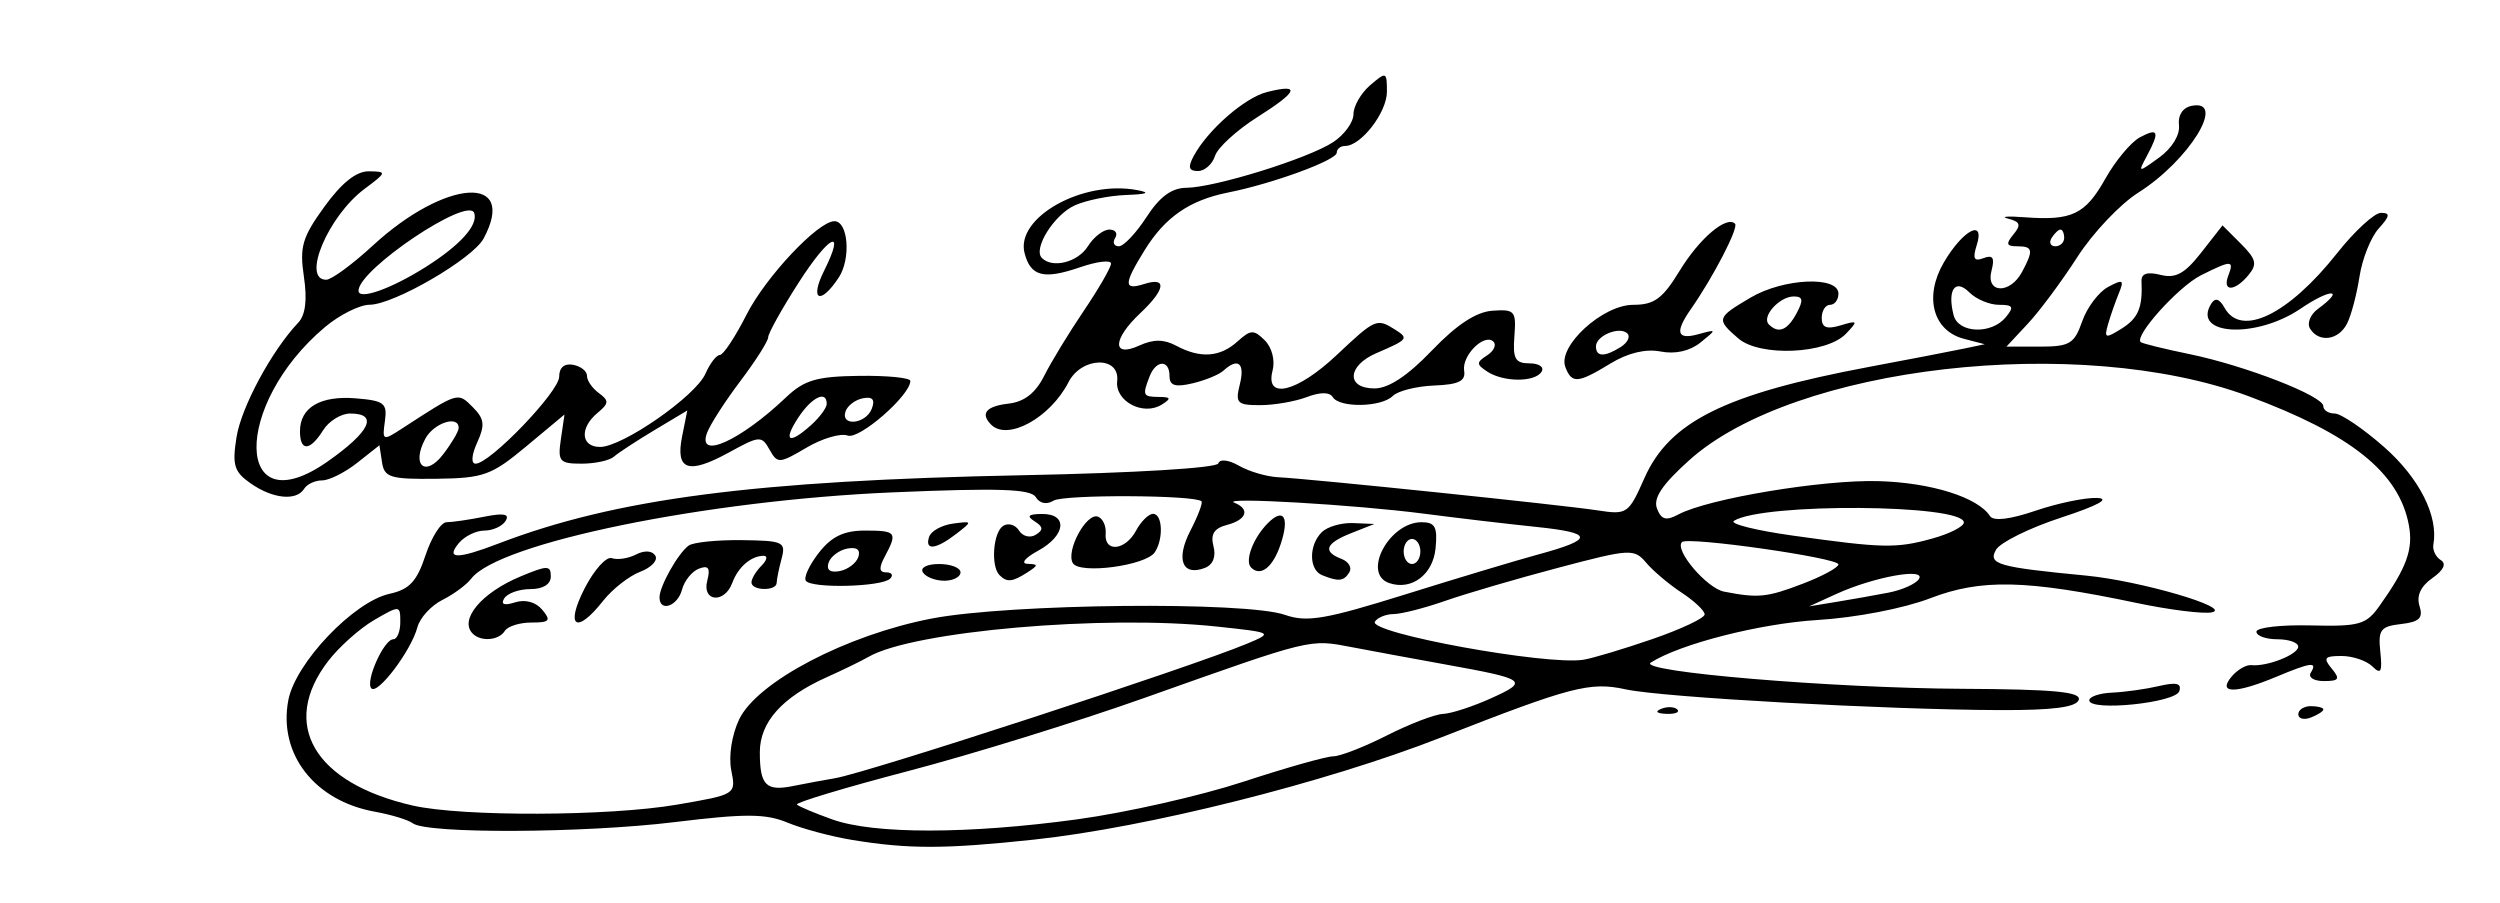 <?xml version="1.0" encoding="UTF-8" standalone="no"?>
<!-- Created with Inkscape (http://www.inkscape.org/) -->

<svg
   xmlns:dc="http://purl.org/dc/elements/1.1/"
   xmlns:cc="http://creativecommons.org/ns#"
   xmlns:rdf="http://www.w3.org/1999/02/22-rdf-syntax-ns#"
   xmlns:svg="http://www.w3.org/2000/svg"
   xmlns="http://www.w3.org/2000/svg"
   xmlns:sodipodi="http://sodipodi.sourceforge.net/DTD/sodipodi-0.dtd"
   xmlns:inkscape="http://www.inkscape.org/namespaces/inkscape"
   version="1.1"
   id="svg3732"
   width="299"
   height="108"
   viewBox="0 0 299 108"
   sodipodi:docname="Firma Carlos Forcada.svg"
   inkscape:version="0.92.4 (5da689c313, 2019-01-14)">
  <defs
     id="defs3736" />
  <sodipodi:namedview
     pagecolor="#ffffff"
     bordercolor="#666666"
     borderopacity="1"
     objecttolerance="10"
     gridtolerance="10"
     guidetolerance="10"
     inkscape:pageopacity="0"
     inkscape:pageshadow="2"
     inkscape:window-width="1366"
     inkscape:window-height="705"
     id="namedview3734"
     showgrid="false"
     inkscape:zoom="4.0501672"
     inkscape:cx="149.5"
     inkscape:cy="54"
     inkscape:window-x="-8"
     inkscape:window-y="-8"
     inkscape:window-maximized="1"
     inkscape:current-layer="svg3732" />
  <path
     style="fill:#000000"
     d="m 101.876,100.449 c -2.475,-0.407 -5.935,-1.335 -7.688,-2.062 -2.618,-1.086 -5.033,-1.097 -13.5,-0.062 -10.877,1.329 -29.62,1.415 -31.312,0.144 -0.55,-0.413 -2.591,-1.037 -4.534,-1.387 -7.214,-1.297 -11.568,-6.895 -10.363,-13.323 0.837,-4.464 7.81,-11.795 12.117,-12.741 2.369,-0.52 3.263,-1.479 4.296,-4.609 0.717,-2.174 1.851,-3.952 2.519,-3.952 0.668,0 2.691,-0.295 4.495,-0.656 2.357,-0.471 3.079,-0.331 2.566,0.5 -0.393,0.636 -1.533,1.156 -2.533,1.156 -1,0 -2.379,0.675 -3.063,1.5 -1.603,1.931 -0.21,1.948 4.73,0.056 14.048,-5.379 30.621,-7.538 62.77,-8.177 13.247,-0.263 23.14,-0.861 23.331,-1.41 0.193,-0.556 1.234,-0.436 2.5,0.288 1.193,0.683 3.294,1.297 4.669,1.364 3.857,0.189 34.04,3.319 38.17,3.959 3.555,0.55 3.731,0.43 5.623,-3.846 3,-6.781 9.65,-10.076 26.863,-13.308 4.864,-0.913 9.968,-1.898 11.343,-2.187 l 2.5,-0.526 -2.491,-0.649 c -3.714,-0.968 -4.788,-5.045 -2.405,-9.125 2.277,-3.898 4.965,-5.307 3.935,-2.063 -0.513,1.615 -0.319,1.977 0.822,1.539 1.115,-0.428 1.355,-0.047 0.949,1.506 -0.713,2.725 2.212,2.841 3.654,0.145 1.398,-2.613 1.312,-3.066 -0.587,-3.066 -1.29,0 -1.38,-0.292 -0.442,-1.423 0.94,-1.133 0.812,-1.516 -0.628,-1.879 -0.995,-0.251 -0.119,-0.328 1.946,-0.172 5.677,0.43 7.266,-0.327 9.67,-4.605 1.211,-2.155 3.074,-4.385 4.139,-4.955 2.213,-1.184 2.397,-0.695 0.836,2.222 -1.092,2.04 -1.079,2.041 1.483,0.184 1.518,-1.1 2.488,-2.688 2.351,-3.848 -0.142,-1.204 0.45,-2.111 1.517,-2.323 4.245,-0.844 -0.3,6.543 -6.392,10.388 -2.16,1.363 -5.435,4.826 -7.277,7.695 -1.843,2.869 -4.506,6.453 -5.918,7.966 l -2.567,2.75 h 4.004 c 3.556,0 4.122,-0.338 5.057,-3.021 0.579,-1.662 1.974,-3.514 3.1,-4.116 1.789,-0.958 1.95,-0.861 1.281,0.771 -0.421,1.026 -1.003,2.698 -1.294,3.714 -0.475,1.658 -0.31,1.71 1.613,0.509 2.013,-1.257 2.541,-2.511 2.397,-5.691 -0.041,-0.905 0.689,-1.146 2.269,-0.749 1.814,0.455 2.893,-0.135 4.874,-2.666 l 2.545,-3.251 2.196,2.195 c 1.837,1.836 1.985,2.45 0.906,3.75 -1.645,1.982 -3.16,2.016 -2.407,0.055 0.714,-1.861 0.399,-1.864 -3.273,-0.033 -2.672,1.333 -8.017,7.264 -7.204,7.993 0.186,0.167 2.813,0.813 5.838,1.437 6.668,1.375 16,5.002 16,6.219 0,0.486 0.612,0.884 1.359,0.884 0.748,0 3.414,1.808 5.925,4.019 4.202,3.699 6.501,8.257 5.878,11.656 -0.118,0.646 0.28,1.481 0.885,1.854 0.707,0.437 0.345,1.208 -1.014,2.16 -1.383,0.969 -1.912,2.118 -1.529,3.325 0.461,1.452 -0.009,1.912 -2.21,2.165 -2.454,0.282 -2.756,0.687 -2.477,3.321 0.256,2.415 0.07,2.756 -0.95,1.75 -0.697,-0.688 -2.358,-1.25 -3.69,-1.25 -2.04,0 -2.226,0.237 -1.178,1.5 1.042,1.255 0.889,1.5 -0.937,1.5 -1.2,0 -1.903,-0.45 -1.563,-1 0.838,-1.355 0.063,-1.262 -4.154,0.5 -4.853,2.028 -7.024,2.022 -5.335,-0.013 0.691,-0.832 1.758,-1.458 2.372,-1.392 1.869,0.204 5.617,-1.272 5.617,-2.212 0,-0.486 -1.125,-0.883 -2.5,-0.883 -1.375,0 -2.5,-0.408 -2.5,-0.906 0,-0.498 2.914,-0.836 6.476,-0.75 5.856,0.141 6.646,-0.083 8.25,-2.342 3.252,-4.58 4.044,-6.755 3.508,-9.64 -1.169,-6.294 -6.872,-10.876 -19.234,-15.454 -20.251,-7.499 -54.278,-3.596 -66.818,7.663 -3.262,2.929 -4.348,4.554 -3.873,5.793 0.514,1.339 1.08,1.498 2.542,0.715 3.545,-1.897 17.251,-4.182 23.95,-3.992 6.293,0.178 11.885,1.932 13.338,4.184 0.407,0.63 2.387,0.397 5.428,-0.64 2.633,-0.897 5.945,-1.587 7.36,-1.532 1.669,0.065 0.156,0.892 -4.308,2.357 -3.784,1.241 -7.281,2.974 -7.772,3.851 -0.964,1.723 0.239,2.066 10.791,3.079 6.443,0.618 17.523,3.852 15.046,4.391 -0.998,0.217 -5.048,-0.285 -9,-1.117 -13.234,-2.785 -18.594,-2.908 -24.685,-0.569 -3.171,1.218 -8.887,2.322 -13.5,2.606 -6.904,0.426 -16.439,2.862 -19.934,5.093 -1.707,1.089 21.646,3.054 37.268,3.135 10.998,0.057 14.236,0.365 13.914,1.325 -0.295,0.878 -3.072,1.242 -9.333,1.222 -13.71,-0.044 -40.456,-1.522 -44.831,-2.478 -4.285,-0.936 -6.48,-0.365 -22.083,5.746 -13.837,5.42 -35.179,10.775 -48.711,12.222 -10.662,1.14 -15.008,1.147 -21.789,0.031 z m 27,-2.463 c 5.775,-0.787 14.683,-2.803 19.796,-4.48 5.113,-1.677 9.965,-3.049 10.783,-3.049 0.818,0 3.707,-1.125 6.421,-2.5 2.713,-1.375 5.736,-2.533 6.717,-2.574 0.981,-0.041 3.583,-0.89 5.783,-1.888 4.515,-2.047 4.21,-2.27 -5.5,-4.024 -3.575,-0.646 -8.584,-1.572 -11.132,-2.058 -5.195,-0.991 -4.614,-1.133 -24.868,6.056 -7.975,2.83 -20.683,6.766 -28.239,8.745 -7.557,1.979 -13.553,3.785 -13.324,4.013 0.228,0.228 2.136,1.028 4.239,1.779 4.98,1.776 16.212,1.769 29.324,-0.019 z M 80.939,96.239 c 7.095,-1.217 7.1,-1.219 6.522,-4.107 -0.336,-1.679 0.057,-4.226 0.937,-6.082 2.139,-4.507 12.878,-10.13 23.074,-12.081 9.304,-1.78 37.51,-2.069 42.207,-0.432 2.631,0.917 4.815,0.546 14.399,-2.446 6.214,-1.94 13.323,-4.077 15.798,-4.75 6.83,-1.855 6.794,-2.604 -0.159,-3.324 -3.488,-0.361 -9.491,-1.069 -13.341,-1.572 -8.327,-1.089 -24.531,-2.029 -22.75,-1.32 1.913,0.762 1.49,2.035 -0.882,2.655 -1.54,0.403 -1.987,1.111 -1.611,2.552 0.326,1.248 -0.061,2.218 -1.035,2.592 -2.698,1.036 -3.502,-1.026 -1.734,-4.446 0.912,-1.764 1.513,-3.35 1.335,-3.523 -0.782,-0.762 -16.477,-0.831 -17.695,-0.078 -0.825,0.51 -1.656,0.344 -2.131,-0.425 -0.605,-0.978 -4.445,-1.104 -17.138,-0.563 -22.276,0.95 -47.11,6.037 -50.376,10.318 -0.559,0.733 -2.115,1.881 -3.457,2.55 -1.342,0.669 -2.684,2.139 -2.983,3.268 -0.734,2.772 -4.728,8.081 -5.499,7.31 -0.781,-0.781 1.487,-5.877 2.616,-5.877 0.462,0 0.839,-0.925 0.839,-2.057 0,-2.022 -0.052,-2.026 -3.116,-0.25 -1.714,0.994 -4.188,3.198 -5.498,4.898 -5.827,7.564 -1.707,14.61 10.114,17.298 5.917,1.345 23.439,1.286 31.563,-0.107 z M 56.543,75.79 c -1.662,-1.662 1.019,-4.886 5.686,-6.836 3.252,-1.359 3.648,-1.36 3.648,-0.011 0,0.938 -0.928,1.513 -2.441,1.513 -1.343,0 -2.749,0.498 -3.125,1.107 -0.453,0.733 -0.014,0.894 1.3,0.477 1.21,-0.384 2.477,-0.036 3.248,0.893 1.076,1.296 0.882,1.523 -1.3,1.523 -1.41,0 -2.842,0.45 -3.181,1 -0.704,1.14 -2.841,1.325 -3.833,0.333 z m 13.367,-5.399 c 1.141,-2.236 2.612,-3.872 3.27,-3.635 0.658,0.237 1.956,0.04 2.886,-0.437 1.02,-0.524 1.935,-0.469 2.31,0.137 0.341,0.553 -0.472,1.42 -1.808,1.928 -1.336,0.508 -3.34,2.082 -4.454,3.498 -3.181,4.044 -4.554,3.115 -2.204,-1.491 z m 8.967,1.052 c 0,-1.334 2.234,-5.296 3.493,-6.196 0.546,-0.39 3.399,-0.681 6.339,-0.646 4.966,0.059 5.305,0.216 4.77,2.209 -0.317,1.18 -0.582,2.483 -0.589,2.896 -0.018,1.013 -3.014,0.963 -3.014,-0.05 0,-0.44 0.54,-1.34 1.2,-2 0.66,-0.66 0.772,-1.193 0.25,-1.185 -1.517,0.024 -3.044,1.345 -3.742,3.235 -0.929,2.519 -3.659,2.277 -2.994,-0.265 0.394,-1.505 0.142,-1.867 -0.995,-1.431 -0.837,0.321 -1.749,1.453 -2.027,2.515 -0.52,1.987 -2.692,2.727 -2.692,0.917 z m 17.494,-1.995 c -0.257,-0.416 0.459,-1.934 1.592,-3.374 1.505,-1.914 2.98,-2.618 5.486,-2.618 3.751,0 3.918,0.214 2.392,3.066 -0.757,1.414 -0.712,1.934 0.167,1.934 0.661,0 0.864,0.338 0.452,0.75 -0.999,1 -9.495,1.203 -10.089,0.241 z m 6.288,-2.837 c 0.287,-0.861 -0.194,-1.221 -1.334,-1 -0.98,0.19 -1.984,0.951 -2.23,1.691 -0.287,0.861 0.194,1.221 1.334,1 0.98,-0.19 1.984,-0.951 2.23,-1.691 z m 63.468,3.116 c -3.257,-1.14 0.019,-7.271 3.885,-7.271 1.633,0 1.935,0.566 1.679,3.142 -0.315,3.154 -2.889,5.064 -5.563,4.129 z m 3.75,-3.771 c 0,-0.825 -0.45,-1.5 -1,-1.5 -0.55,0 -1,0.675 -1,1.5 0,0.825 0.45,1.5 1,1.5 0.55,0 1,-0.675 1,-1.5 z m -59.5,2.5 c -0.351,-0.567 0.49,-1 1.941,-1 1.407,0 2.559,0.45 2.559,1 0,0.55 -0.873,1 -1.941,1 -1.068,0 -2.219,-0.45 -2.559,-1 z m 9.167,0.333 c -1.074,-1.074 -0.766,-5.154 0.445,-5.902 0.612,-0.378 1.461,-0.122 1.888,0.569 0.427,0.691 1.325,0.917 1.995,0.503 0.937,-0.579 0.905,-0.951 -0.138,-1.613 -0.991,-0.628 -0.75,-0.864 0.893,-0.875 3.142,-0.021 2.845,2.598 -0.5,4.413 -1.521,0.825 -2.08,1.517 -1.25,1.547 1.333,0.049 1.333,0.163 0,1.025 -1.789,1.156 -2.445,1.222 -3.333,0.333 z m 38.583,0.004 c -1.588,-0.641 -1.617,-3.571 -0.05,-5.138 0.66,-0.66 2.348,-1.152 3.75,-1.094 l 2.55,0.106 -2.75,1.087 c -3.104,1.227 -3.481,2.206 -1.187,3.087 0.86,0.33 1.283,1.053 0.941,1.607 -0.666,1.077 -1.278,1.142 -3.254,0.345 z m -29.808,-1.431 c -0.885,-1.431 1.601,-6.066 2.989,-5.572 0.588,0.209 1.006,1.12 0.93,2.023 -0.195,2.302 2.349,2.052 3.639,-0.358 0.589,-1.1 1.505,-2 2.035,-2 1.131,0 1.261,3.011 0.2,4.598 -1.069,1.599 -8.961,2.653 -9.792,1.309 z m 21.314,0.516 c -0.79,-0.79 0.236,-3.523 1.985,-5.292 1.903,-1.925 2.632,-0.752 1.55,2.494 -0.925,2.774 -2.395,3.938 -3.535,2.798 z m -38.511,-3.673 c 0.226,-0.688 1.501,-1.398 2.833,-1.579 2.372,-0.322 2.38,-0.297 0.422,1.218 -2.44,1.887 -3.808,2.039 -3.255,0.36 z M 99.876,93.073 c 3.937,-0.668 42.723,-13.335 49.301,-16.101 3.098,-1.303 3.073,-1.316 -3.638,-2.035 -13.474,-1.443 -36.343,0.545 -41.663,3.622 -0.825,0.477 -3.069,1.571 -4.986,2.43 -5.352,2.399 -8.014,5.38 -8.014,8.975 0,3.946 0.734,4.698 3.952,4.048 1.402,-0.283 3.673,-0.706 5.048,-0.939 z M 197.626,76.433 c 3.438,-1.184 6.25,-2.512 6.25,-2.95 0,-0.438 -1.229,-1.602 -2.731,-2.586 -1.502,-0.984 -3.414,-2.596 -4.25,-3.582 -1.456,-1.718 -1.894,-1.693 -10.519,0.587 -4.95,1.308 -11.025,3.087 -13.5,3.952 -2.475,0.865 -5.261,1.58 -6.191,1.588 -0.93,0.008 -1.94,0.417 -2.244,0.909 -0.838,1.356 20.527,5.258 24.935,4.555 1.1,-0.176 4.812,-1.288 8.25,-2.473 z m 28.239,-5.554 c 1.644,-0.317 3.284,-1.055 3.645,-1.638 0.853,-1.38 -5.411,-0.244 -9.87,1.789 l -3.263,1.488 3.25,-0.531 c 1.788,-0.292 4.595,-0.791 6.239,-1.108 z m -10.272,-1.059 c 2.356,-0.9 4.283,-1.944 4.283,-2.32 0,-0.782 -18.026,-3.351 -18.711,-2.667 -0.937,0.937 2.959,5.522 5.037,5.927 4.089,0.796 5.112,0.694 9.391,-0.94 z m 15.533,-5.417 c 2.062,-0.573 3.75,-1.434 3.75,-1.915 0,-2.197 -24.077,-2.367 -27.5,-0.194 -0.55,0.349 2.6,1.14 7,1.758 10.848,1.523 12.414,1.556 16.75,0.351 z m 8.75,-26.447 c 1.038,-1.25 0.904,-1.5 -0.806,-1.5 -1.128,0 -2.722,-0.671 -3.542,-1.491 -1.696,-1.696 -2.658,-0.288 -1.872,2.741 0.56,2.16 4.504,2.319 6.221,0.25 z m 7,-9.5 c 0,-0.55 -0.198,-1 -0.441,-1 -0.243,0 -0.719,0.45 -1.059,1 -0.34,0.55 -0.141,1 0.441,1 0.582,0 1.059,-0.45 1.059,-1 z m 28,56.969 c 0,-0.533 0.675,-0.969 1.5,-0.969 0.825,0 1.5,0.177 1.5,0.393 0,0.216 -0.675,0.652 -1.5,0.969 -0.825,0.317 -1.5,0.14 -1.5,-0.393 z m -76.188,-0.652 c 0.722,-0.289 1.584,-0.253 1.917,0.079 0.332,0.332 -0.258,0.569 -1.312,0.525 -1.165,-0.048 -1.402,-0.285 -0.604,-0.604 z m 51.188,-1.015 c 0,-0.441 1.238,-0.856 2.75,-0.921 1.512,-0.066 4.031,-0.42 5.596,-0.787 2.087,-0.49 2.733,-0.325 2.421,0.619 -0.463,1.406 -10.767,2.448 -10.767,1.089 z M 29.992,57.825 c -1.996,-1.398 -2.24,-2.192 -1.702,-5.552 0.575,-3.597 4.218,-10.351 7.379,-13.682 0.867,-0.914 1.091,-2.733 0.677,-5.5 -0.534,-3.567 -0.196,-4.718 2.462,-8.385 2.073,-2.86 3.815,-4.24 5.325,-4.218 2.159,0.03 2.138,0.11 -0.534,2.104 -4.352,3.246 -7.566,10.865 -4.584,10.865 0.626,0 3.126,-1.832 5.555,-4.071 8.704,-8.023 17.407,-8.589 13.272,-0.863 -1.3,2.43 -10.736,7.913 -13.638,7.925 -1.195,0.005 -3.6,1.21 -5.343,2.676 -11.098,9.339 -10.821,23.884 0.307,16.083 5.111,-3.583 6.136,-5.75 2.718,-5.75 -1.095,0 -2.554,0.9 -3.241,2 -1.569,2.513 -2.768,2.566 -2.768,0.122 0,-2.848 2.44,-4.286 6.68,-3.937 3.404,0.28 3.782,0.579 3.477,2.74 -0.328,2.325 -0.245,2.362 2,0.903 6.834,-4.442 6.699,-4.401 8.504,-2.596 1.397,1.397 1.491,2.137 0.538,4.23 -0.678,1.487 -0.758,2.537 -0.195,2.537 1.722,0 9.996,-8.61 9.996,-10.402 0,-1.095 0.625,-1.624 1.679,-1.421 0.923,0.178 1.666,0.773 1.651,1.323 -0.015,0.55 0.62,1.474 1.411,2.053 1.242,0.908 1.221,1.234 -0.151,2.372 -2.17,1.801 -2.004,4.075 0.297,4.075 2.682,0 11.425,-6.072 12.6,-8.75 0.543,-1.238 1.323,-2.25 1.733,-2.25 0.41,0 1.85,-2.178 3.199,-4.84 2.277,-4.493 8.549,-11.16 10.499,-11.16 1.65,0 1.999,4.478 0.525,6.728 -2.2,3.358 -3.533,2.76 -1.762,-0.79 2.651,-5.313 0.637,-4.339 -3.097,1.499 -1.971,3.081 -3.584,5.979 -3.584,6.439 0,0.46 -1.495,2.814 -3.321,5.231 -1.827,2.417 -3.624,5.211 -3.994,6.209 -1.218,3.29 3.956,0.964 9.443,-4.244 2.187,-2.076 3.656,-2.508 8.75,-2.575 3.367,-0.044 6.122,0.229 6.122,0.606 0,1.725 -6.124,7.064 -7.498,6.536 -0.823,-0.316 -3.037,0.335 -4.92,1.446 -3.255,1.92 -3.473,1.932 -4.421,0.238 -0.946,-1.691 -1.194,-1.674 -4.829,0.322 -4.888,2.685 -6.443,2.162 -5.631,-1.896 l 0.622,-3.111 -3.911,2.341 c -2.151,1.288 -4.339,2.719 -4.861,3.181 -0.522,0.462 -2.261,0.84 -3.863,0.84 -2.655,0 -2.875,-0.261 -2.482,-2.941 l 0.432,-2.941 -4.568,3.806 c -4.169,3.474 -5.108,3.813 -10.756,3.883 -5.493,0.068 -6.223,-0.152 -6.5,-1.965 l -0.312,-2.042 -2.658,2.1 c -1.462,1.155 -3.348,2.1 -4.191,2.1 -0.843,0 -1.811,0.45 -2.151,1 -0.921,1.491 -3.754,1.211 -6.384,-0.631 z m 24.862,-6.619 c 0.048,-1.603 -2.964,-0.644 -3.989,1.271 -1.699,3.174 -0.01,4.651 2.132,1.865 1.009,-1.312 1.845,-2.724 1.857,-3.136 z m 42.193,-0.405 c 1.006,-0.91 1.829,-2.035 1.829,-2.5 0,-1.671 -1.802,-0.796 -3.408,1.655 -1.875,2.862 -1.105,3.274 1.579,0.845 z m 7.218,-1.918 c 0.421,-1.097 0.1,-1.475 -1.06,-1.25 -0.915,0.177 -1.851,0.885 -2.08,1.573 -0.612,1.839 2.431,1.526 3.14,-0.323 z M 50.891,31.947 c 4.145,-2.616 6.31,-5.017 5.828,-6.463 -0.695,-2.086 -13.842,6.734 -13.842,9.287 0,1.156 3.867,-0.207 8.015,-2.824 z M 118.543,50.79 c -1.333,-1.333 -0.609,-2.207 2.083,-2.517 1.881,-0.216 3.226,-1.264 4.255,-3.316 0.828,-1.65 2.965,-5.16 4.75,-7.8 1.785,-2.64 3.245,-5.175 3.245,-5.632 0,-0.458 -1.666,-0.259 -3.703,0.441 -4.352,1.496 -5.904,1.101 -6.634,-1.688 -1.113,-4.257 6.946,-8.775 13.456,-7.543 1.654,0.313 1.251,0.492 -1.322,0.587 -2.037,0.075 -4.8,0.636 -6.14,1.246 -2.478,1.129 -5.016,5.198 -3.924,6.29 1.278,1.278 4.308,0.507 5.499,-1.4 0.687,-1.1 1.842,-2 2.567,-2 0.725,0 1.04,0.45 0.7,1 -0.34,0.55 -0.146,1 0.432,1 0.577,0 2.066,-1.569 3.309,-3.488 1.577,-2.434 3.014,-3.494 4.759,-3.508 3.405,-0.027 14.576,-3.497 17.566,-5.456 1.339,-0.877 2.434,-2.384 2.434,-3.349 0,-0.965 0.9,-2.525 2,-3.467 1.923,-1.647 2,-1.617 2,0.778 0,2.477 -3.092,6.49 -5,6.49 -0.55,0 -1,0.361 -1,0.802 0,0.896 -7.628,3.695 -12.985,4.764 -4.624,0.923 -7.548,2.943 -9.997,6.905 -2.529,4.092 -2.532,4.827 -0.018,4.028 2.732,-0.867 2.512,0.67 -0.5,3.5 -3.323,3.121 -3.396,5.365 -0.126,3.876 1.71,-0.779 2.95,-0.773 4.434,0.021 2.878,1.54 5.233,1.376 7.32,-0.512 1.578,-1.428 1.957,-1.443 3.269,-0.131 0.853,0.853 1.247,2.391 0.927,3.615 -0.927,3.544 2.924,2.606 7.676,-1.869 4.607,-4.339 4.79,-4.419 6.971,-3.039 1.67,1.056 1.564,1.189 -2.221,2.815 -3.507,1.506 -3.657,4.224 -0.233,4.224 1.681,0 3.963,-1.509 6.871,-4.544 2.951,-3.08 5.282,-4.61 7.233,-4.75 2.669,-0.191 2.861,0.031 2.626,3.044 -0.21,2.698 0.097,3.25 1.809,3.25 1.134,0 1.784,0.45 1.444,1 -0.788,1.275 -4.548,1.266 -6.5,-0.015 -1.317,-0.864 -1.32,-1.1 -0.029,-1.93 0.809,-0.52 1.157,-1.259 0.774,-1.643 -1.067,-1.067 -3.806,1.643 -3.508,3.472 0.201,1.234 -0.648,1.653 -3.589,1.769 -2.119,0.084 -4.346,0.646 -4.95,1.25 -1.353,1.353 -6.363,1.448 -7.174,0.136 -0.381,-0.616 -1.505,-0.616 -3.124,0 -1.391,0.529 -3.899,0.962 -5.573,0.962 -2.747,0 -2.982,-0.244 -2.416,-2.5 0.634,-2.525 -0.215,-3.23 -1.961,-1.629 -0.522,0.479 -2.188,1.163 -3.7,1.519 -2.078,0.49 -2.75,0.277 -2.75,-0.871 0,-1.996 -1.619,-1.953 -2.393,0.063 -0.87,2.267 -0.8,2.417 1.143,2.434 1.415,0.012 1.48,0.186 0.339,0.908 -2.222,1.407 -5.626,-0.384 -5.351,-2.815 0.342,-3.026 -4.255,-2.914 -5.82,0.141 -2.182,4.26 -7.276,7.059 -9.251,5.083 z m 68.672,-6.893 c -0.952,-2.482 4.454,-7.44 8.112,-7.44 2.527,0 3.522,-0.73 5.563,-4.079 2.357,-3.868 5.611,-6.63 6.621,-5.62 0.458,0.458 -2.59,6.359 -5.256,10.171 -1.974,2.824 -1.708,3.753 0.871,3.043 2.22,-0.611 2.223,-0.597 0.25,0.995 -1.261,1.018 -3.02,1.415 -4.763,1.074 -1.782,-0.348 -3.912,0.161 -6,1.434 -3.912,2.385 -4.624,2.441 -5.399,0.422 z m 6.632,-2.401 c 0.809,-0.512 1.166,-1.235 0.793,-1.608 -0.915,-0.915 -3.764,0.249 -3.764,1.538 0,1.27 1.035,1.295 2.971,0.07 z m 14.047,-1.024 c -2.656,-2.304 -2.606,-2.471 1.488,-4.886 3.926,-2.316 10.495,-2.609 10.495,-0.467 0,0.736 -0.45,1.338 -1,1.338 -0.55,0 -1,0.705 -1,1.567 0,1.159 0.587,1.391 2.25,0.893 2.082,-0.624 2.13,-0.55 0.644,1.003 -2.331,2.435 -10.311,2.777 -12.876,0.552 z m 6.982,-3.015 c 0.836,-1.561 0.76,-2 -0.342,-2 -1.723,0 -3.893,2.431 -2.982,3.342 1.15,1.15 2.223,0.717 3.325,-1.342 z m 61.406,1.848 c -0.391,-0.633 0.032,-1.696 0.941,-2.36 3.354,-2.453 1.526,-2.474 -2.079,-0.024 -5.332,3.623 -13.03,3.196 -10.688,-0.592 0.477,-0.771 0.986,-0.613 1.609,0.5 1.984,3.546 7.626,0.807 13.43,-6.521 2.113,-2.668 4.483,-4.85 5.267,-4.85 1.136,0 1.081,0.38 -0.273,1.876 -0.934,1.032 -1.966,3.619 -2.294,5.75 -0.328,2.131 -1,4.662 -1.492,5.624 -1.02,1.993 -3.362,2.31 -4.419,0.598 z M 142.76,18.674 c 1.671,-3.122 6.105,-6.998 8.772,-7.667 4.086,-1.025 3.727,-0.082 -1.137,2.992 -2.479,1.567 -4.766,3.661 -5.081,4.653 -0.315,0.992 -1.233,1.804 -2.04,1.804 -1.098,0 -1.228,-0.449 -0.514,-1.782 z"
     id="path3744"
     inkscape:connector-curvature="0" />
</svg>
